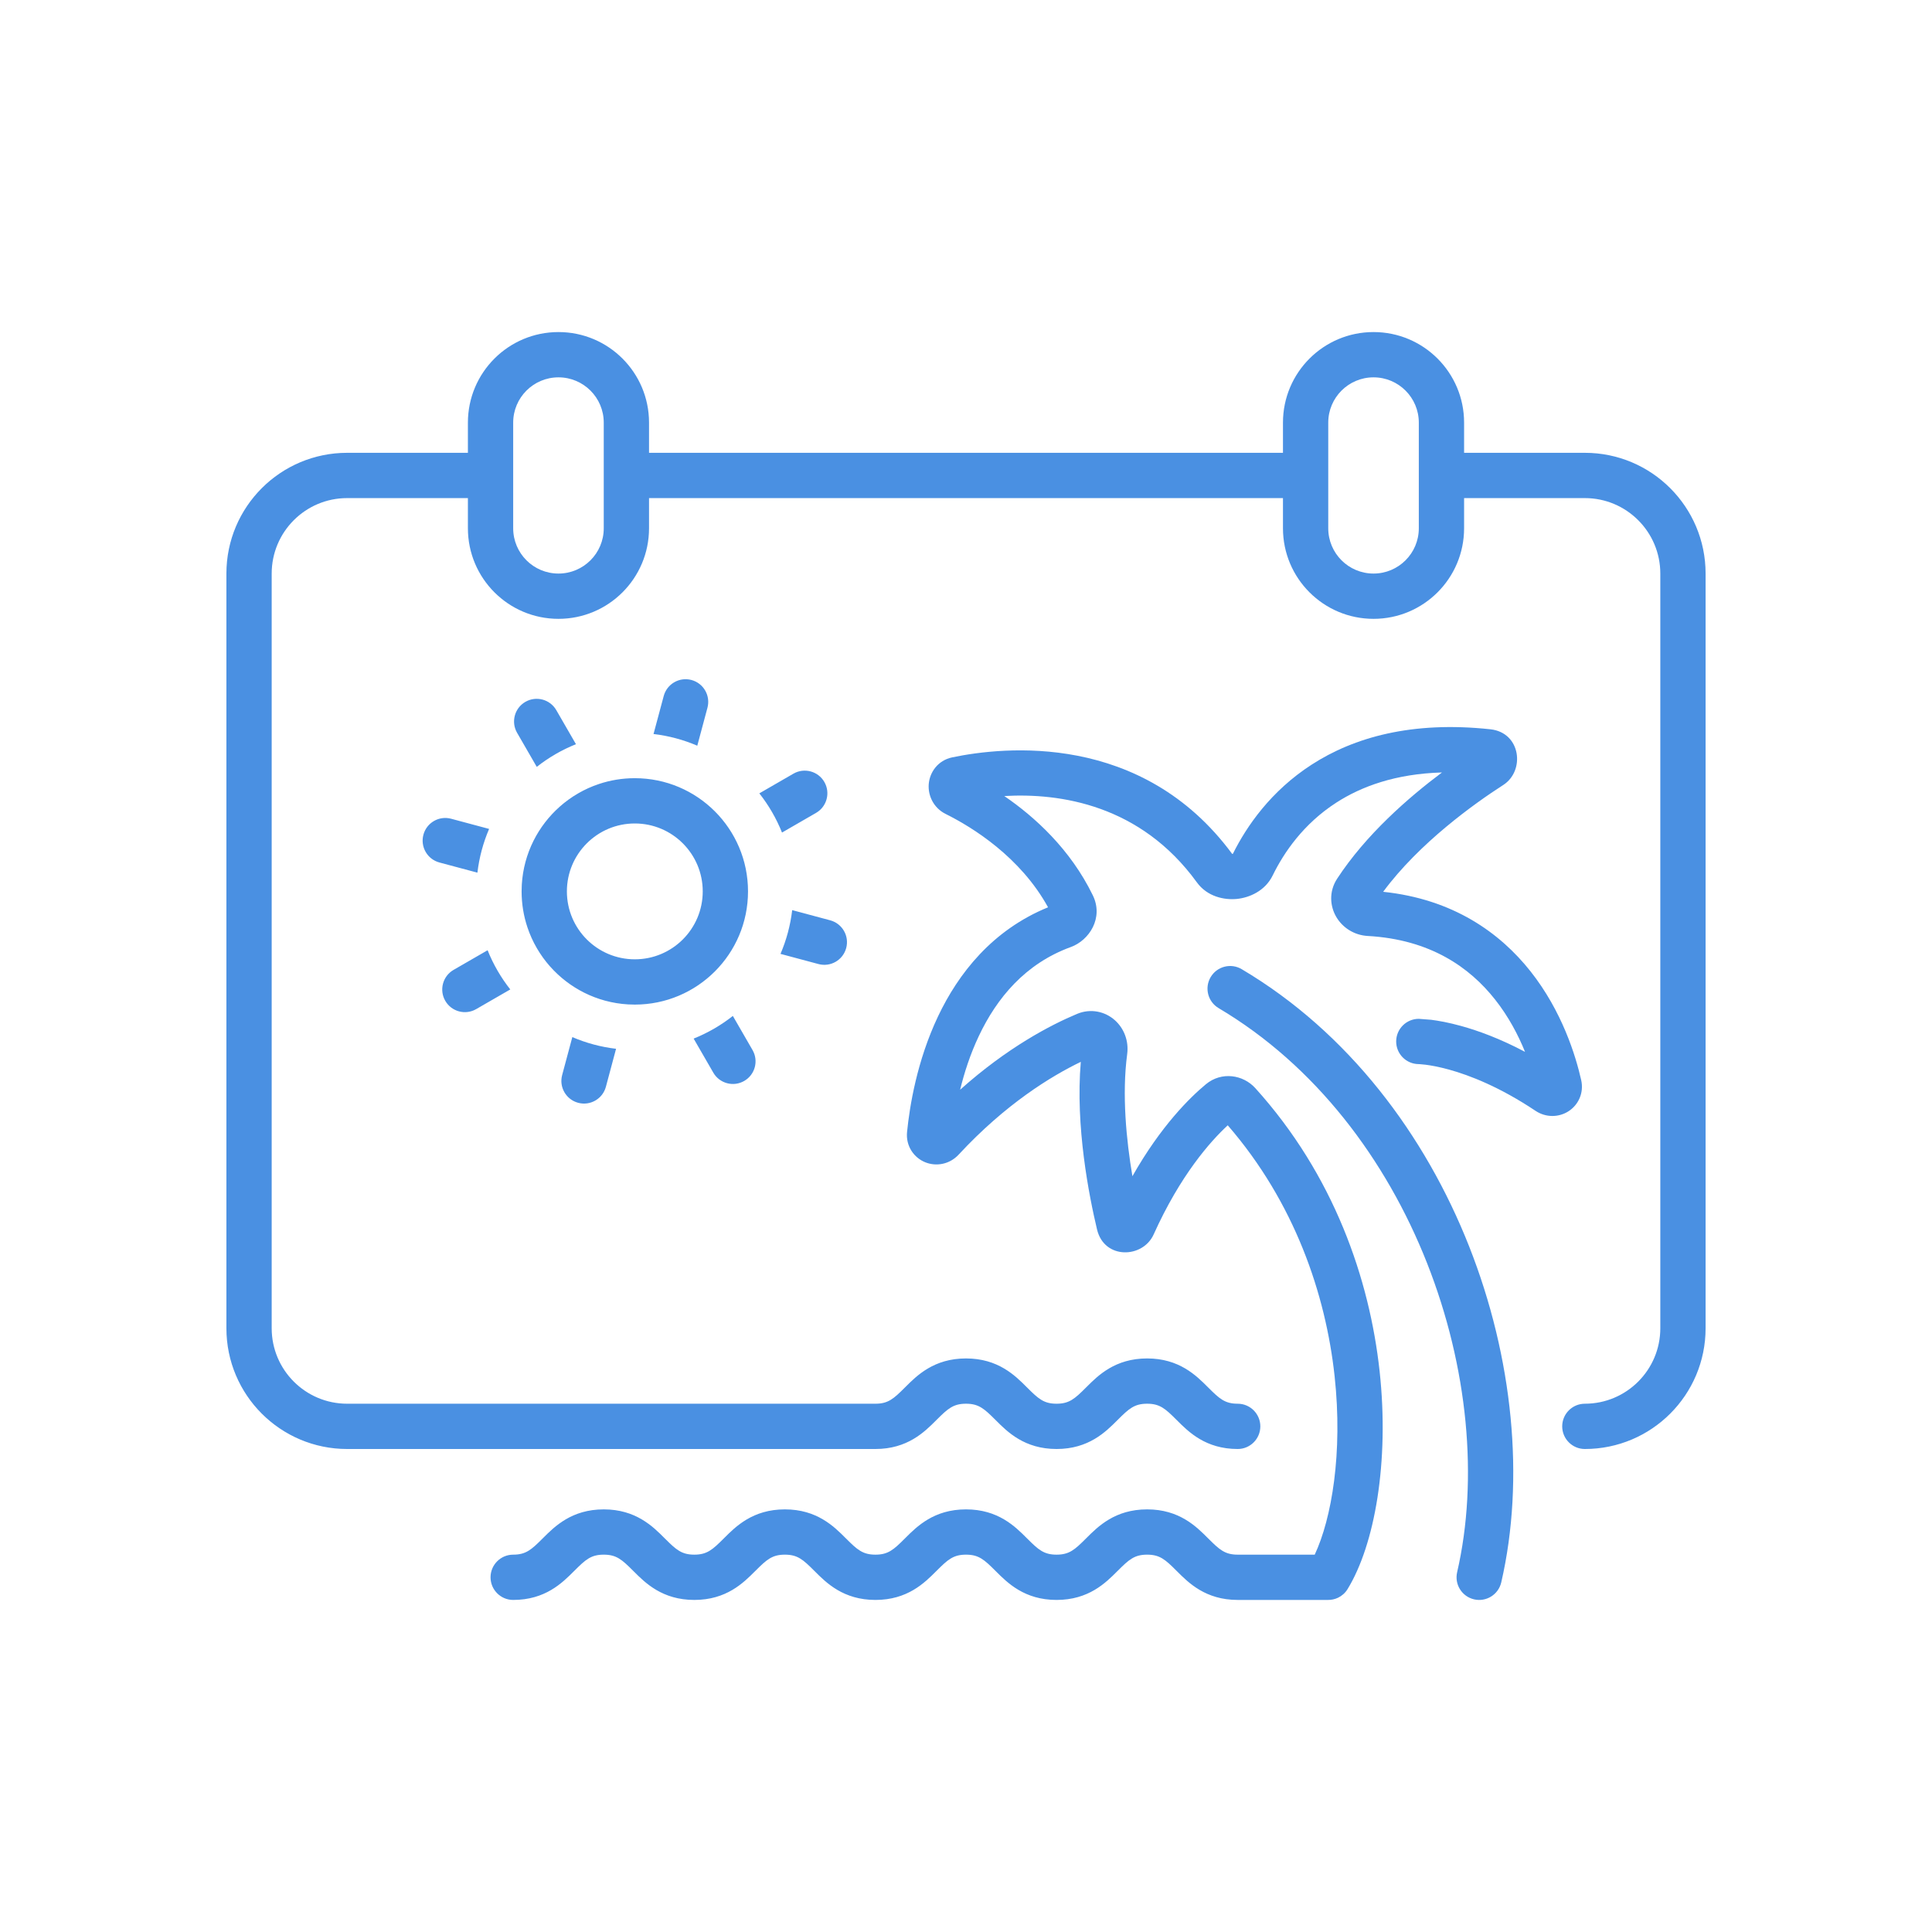 <?xml version="1.0" encoding="UTF-8"?>
<svg xmlns="http://www.w3.org/2000/svg" width="128" height="128" viewBox="0 0 128 128" fill="none">
  <path fill-rule="evenodd" clip-rule="evenodd" d="M40 28V35C40 36.657 38.657 38 37 38C35.343 38 34 36.657 34 35V28C34 26.343 35.343 25 37 25C38.657 25 40 26.343 40 28ZM31 28C31 24.686 33.686 22 37 22C40.314 22 43 24.686 43 28V30H85V28C85 24.686 87.686 22 91 22C94.314 22 97 24.686 97 28V30H105C109.418 30 113 33.582 113 38V88C113 92.418 109.418 96 105 96C104.172 96 103.5 95.328 103.5 94.5C103.5 93.672 104.172 93 105 93C107.761 93 110 90.761 110 88V38C110 35.239 107.761 33 105 33H97V35C97 38.314 94.314 41 91 41C87.686 41 85 38.314 85 35V33H43V35C43 38.314 40.314 41 37 41C33.686 41 31 38.314 31 35V33H23C20.239 33 18 35.239 18 38V88C18 90.761 20.239 93 23 93H58C58.84 93 59.205 92.674 59.939 91.939L59.979 91.9C60.744 91.134 61.877 90 64 90C66.123 90 67.256 91.134 68.021 91.9L68.061 91.939C68.795 92.674 69.159 93 70 93C70.841 93 71.205 92.674 71.939 91.939L71.979 91.9C72.744 91.134 73.877 90 76 90C78.123 90 79.256 91.134 80.021 91.9L80.061 91.939C80.795 92.674 81.159 93 82 93C82.828 93 83.5 93.672 83.5 94.5C83.5 95.328 82.828 96 82 96C79.877 96 78.744 94.866 77.979 94.1L77.939 94.061C77.205 93.326 76.841 93 76 93C75.159 93 74.795 93.326 74.061 94.061L74.021 94.1C73.256 94.866 72.123 96 70 96C67.877 96 66.744 94.866 65.979 94.1L65.939 94.061C65.205 93.326 64.841 93 64 93C63.16 93 62.795 93.326 62.061 94.061L62.021 94.1C61.256 94.866 60.123 96 58 96H23C18.582 96 15 92.418 15 88V38C15 33.582 18.582 30 23 30H31V28ZM94 28V35C94 36.657 92.657 38 91 38C89.343 38 88 36.657 88 35V28C88 26.343 89.343 25 91 25C92.657 25 94 26.343 94 28ZM88.531 53.178C86.354 54.583 85.06 56.484 84.319 58C83.812 59.036 82.768 59.475 81.94 59.557C81.113 59.638 79.987 59.41 79.296 58.459C75.562 53.314 70.242 52.528 66.537 52.739C68.557 54.124 70.913 56.258 72.403 59.319C73.132 60.816 72.164 62.3 70.946 62.743C67.919 63.844 66.038 66.132 64.855 68.63C64.282 69.839 63.885 71.073 63.611 72.198C66.74 69.4 69.599 67.911 71.351 67.176C72.267 66.792 73.212 67.017 73.853 67.583C74.471 68.129 74.794 68.968 74.679 69.835C74.322 72.516 74.623 75.539 75.025 77.928C76.913 74.597 78.834 72.713 79.894 71.834C80.934 70.972 82.363 71.201 83.169 72.093C88.378 77.856 90.74 84.754 91.403 90.848C92.058 96.871 91.073 102.357 89.279 105.284C89.121 105.543 88.896 105.736 88.641 105.857C88.432 105.955 88.203 106.004 87.972 106H82C79.877 106 78.744 104.866 77.979 104.1L77.939 104.061C77.205 103.326 76.841 103 76 103C75.159 103 74.795 103.326 74.061 104.061L74.021 104.1C73.256 104.866 72.123 106 70 106C67.877 106 66.744 104.866 65.979 104.1L65.939 104.061C65.205 103.326 64.841 103 64 103C63.16 103 62.795 103.326 62.061 104.061L62.021 104.1C61.256 104.866 60.123 106 58 106C55.877 106 54.744 104.866 53.979 104.1L53.939 104.061C53.205 103.326 52.84 103 52 103C51.16 103 50.795 103.326 50.061 104.061L50.021 104.1C49.256 104.866 48.123 106 46 106C43.877 106 42.744 104.866 41.979 104.1L41.939 104.061C41.205 103.326 40.84 103 40 103C39.16 103 38.795 103.326 38.061 104.061L38.021 104.1C37.256 104.866 36.123 106 34 106C33.172 106 32.5 105.328 32.5 104.5C32.5 103.672 33.172 103 34 103C34.84 103 35.205 102.674 35.939 101.939L35.979 101.9C36.744 101.134 37.877 100 40 100C42.123 100 43.256 101.134 44.021 101.9L44.061 101.939C44.795 102.674 45.16 103 46 103C46.84 103 47.205 102.674 47.939 101.939L47.979 101.9C48.744 101.134 49.877 100 52 100C54.123 100 55.256 101.134 56.021 101.9L56.061 101.939C56.795 102.674 57.16 103 58 103C58.84 103 59.205 102.674 59.939 101.939L59.979 101.9C60.744 101.134 61.877 100 64 100C66.123 100 67.256 101.134 68.021 101.9L68.061 101.939C68.795 102.674 69.159 103 70 103C70.841 103 71.205 102.674 71.939 101.939L71.979 101.9C72.744 101.134 73.877 100 76 100C78.123 100 79.256 101.134 80.021 101.9L80.061 101.939C80.795 102.674 81.159 103 82 103H87.104C88.22 100.619 88.975 96.275 88.421 91.172C87.83 85.736 85.771 79.668 81.341 74.554C80.196 75.615 78.207 77.846 76.432 81.786C75.718 83.373 73.158 83.466 72.68 81.45C72.153 79.233 71.238 74.623 71.606 70.351C69.64 71.299 66.627 73.138 63.511 76.499C62.918 77.138 62.038 77.298 61.308 77.007C60.551 76.705 60.002 75.93 60.095 74.995C60.265 73.297 60.747 70.294 62.143 67.346C63.489 64.505 65.733 61.624 69.436 60.111C67.604 56.782 64.445 54.819 62.654 53.928C61.85 53.528 61.476 52.714 61.53 51.963C61.586 51.185 62.122 50.378 63.092 50.176C66.499 49.465 75.657 48.478 81.633 56.572L81.647 56.571C81.659 56.57 81.671 56.568 81.682 56.566C82.594 54.737 84.196 52.405 86.904 50.657C89.694 48.856 93.537 47.755 98.743 48.317C100.767 48.536 101.056 51.066 99.595 52.007C97.677 53.241 94.028 55.849 91.638 59.084C96.275 59.569 99.38 61.802 101.397 64.349C103.499 67.004 104.397 69.961 104.757 71.553C104.954 72.42 104.558 73.226 103.894 73.639C103.253 74.038 102.411 74.048 101.732 73.595C99.364 72.014 97.371 71.242 96.004 70.864C95.319 70.675 94.789 70.584 94.445 70.54C94.272 70.519 94.147 70.508 94.071 70.504C94.052 70.503 94.037 70.502 94.024 70.501L93.996 70.5L93.99 70.5C93.166 70.494 92.5 69.825 92.5 69C92.5 68.172 93.172 67.5 94 67.5L94.823 67.564C95.301 67.625 95.972 67.743 96.802 67.973C97.947 68.289 99.387 68.814 101.037 69.688C100.589 68.581 99.949 67.353 99.045 66.212C97.372 64.098 94.77 62.242 90.614 62.01C89.724 61.961 88.963 61.468 88.544 60.77C88.11 60.047 88.033 59.067 88.588 58.217C90.49 55.305 93.295 52.854 95.535 51.177C92.463 51.267 90.201 52.1 88.531 53.178ZM82.265 64.21C81.552 63.787 80.632 64.023 80.21 64.735C79.787 65.448 80.023 66.368 80.736 66.79C87.145 70.589 91.827 76.797 94.543 83.676C97.261 90.562 97.96 98.001 96.539 104.163C96.352 104.97 96.856 105.775 97.663 105.962C98.47 106.148 99.275 105.644 99.462 104.837C101.04 97.999 100.24 89.938 97.333 82.574C94.423 75.203 89.355 68.411 82.265 64.21Z" fill="#4A90E2"></path>
  <path fill-rule="evenodd" clip-rule="evenodd" d="M43.973 46.112C44.188 45.312 45.01 44.837 45.81 45.051C46.611 45.266 47.085 46.088 46.871 46.889L46.197 49.405C45.289 49.015 44.316 48.75 43.298 48.63L43.973 46.112ZM36.856 47.049L38.159 49.305C37.218 49.681 36.345 50.19 35.562 50.807L34.258 48.549C33.844 47.832 34.09 46.914 34.807 46.5C35.525 46.086 36.442 46.332 36.856 47.049ZM39.681 51.942C38.712 52.265 37.832 52.781 37.084 53.443L37.084 53.444C36.37 54.077 35.777 54.844 35.346 55.706L35.346 55.706C34.905 56.587 34.633 57.567 34.571 58.604L34.571 58.604C34.562 58.754 34.558 58.905 34.558 59.057C34.558 59.888 34.693 60.687 34.942 61.434L34.942 61.434C35.265 62.403 35.781 63.283 36.443 64.031L36.444 64.031C37.077 64.745 37.844 65.337 38.706 65.769L38.706 65.769C39.587 66.21 40.568 66.482 41.604 66.544L41.604 66.544C41.754 66.553 41.905 66.557 42.058 66.557C46.2 66.557 49.558 63.2 49.558 59.057C49.558 54.915 46.2 51.557 42.058 51.557C41.227 51.557 40.428 51.692 39.681 51.942L39.681 51.942ZM29.889 54.244L32.405 54.918C32.015 55.825 31.75 56.798 31.63 57.816L29.112 57.142C28.312 56.927 27.837 56.105 28.052 55.304C28.266 54.504 29.088 54.029 29.889 54.244ZM30.049 64.258L32.305 62.956C32.681 63.896 33.19 64.77 33.807 65.553L31.549 66.856C30.832 67.271 29.914 67.025 29.5 66.307C29.086 65.59 29.332 64.673 30.049 64.258ZM37.244 71.226L37.918 68.71C38.825 69.1 39.799 69.365 40.816 69.485L40.142 72.003C39.927 72.803 39.105 73.278 38.304 73.063C37.504 72.849 37.029 72.026 37.244 71.226ZM47.258 71.066L45.956 68.81C46.896 68.433 47.77 67.925 48.553 67.308L49.856 69.566C50.271 70.283 50.025 71.201 49.307 71.615C48.59 72.029 47.673 71.783 47.258 71.066ZM54.226 63.871L51.71 63.197C52.099 62.289 52.365 61.316 52.485 60.298L55.003 60.973C55.803 61.188 56.278 62.01 56.063 62.81C55.849 63.611 55.026 64.085 54.226 63.871ZM50.308 52.562C50.925 53.345 51.434 54.218 51.81 55.159L54.066 53.856C54.783 53.442 55.029 52.525 54.615 51.807C54.201 51.09 53.283 50.844 52.566 51.258L50.308 52.562ZM46.558 59.057C46.558 61.543 44.543 63.557 42.058 63.557C39.572 63.557 37.558 61.543 37.558 59.057C37.558 56.572 39.572 54.557 42.058 54.557C44.543 54.557 46.558 56.572 46.558 59.057Z" fill="#4A90E2"></path>
</svg>
